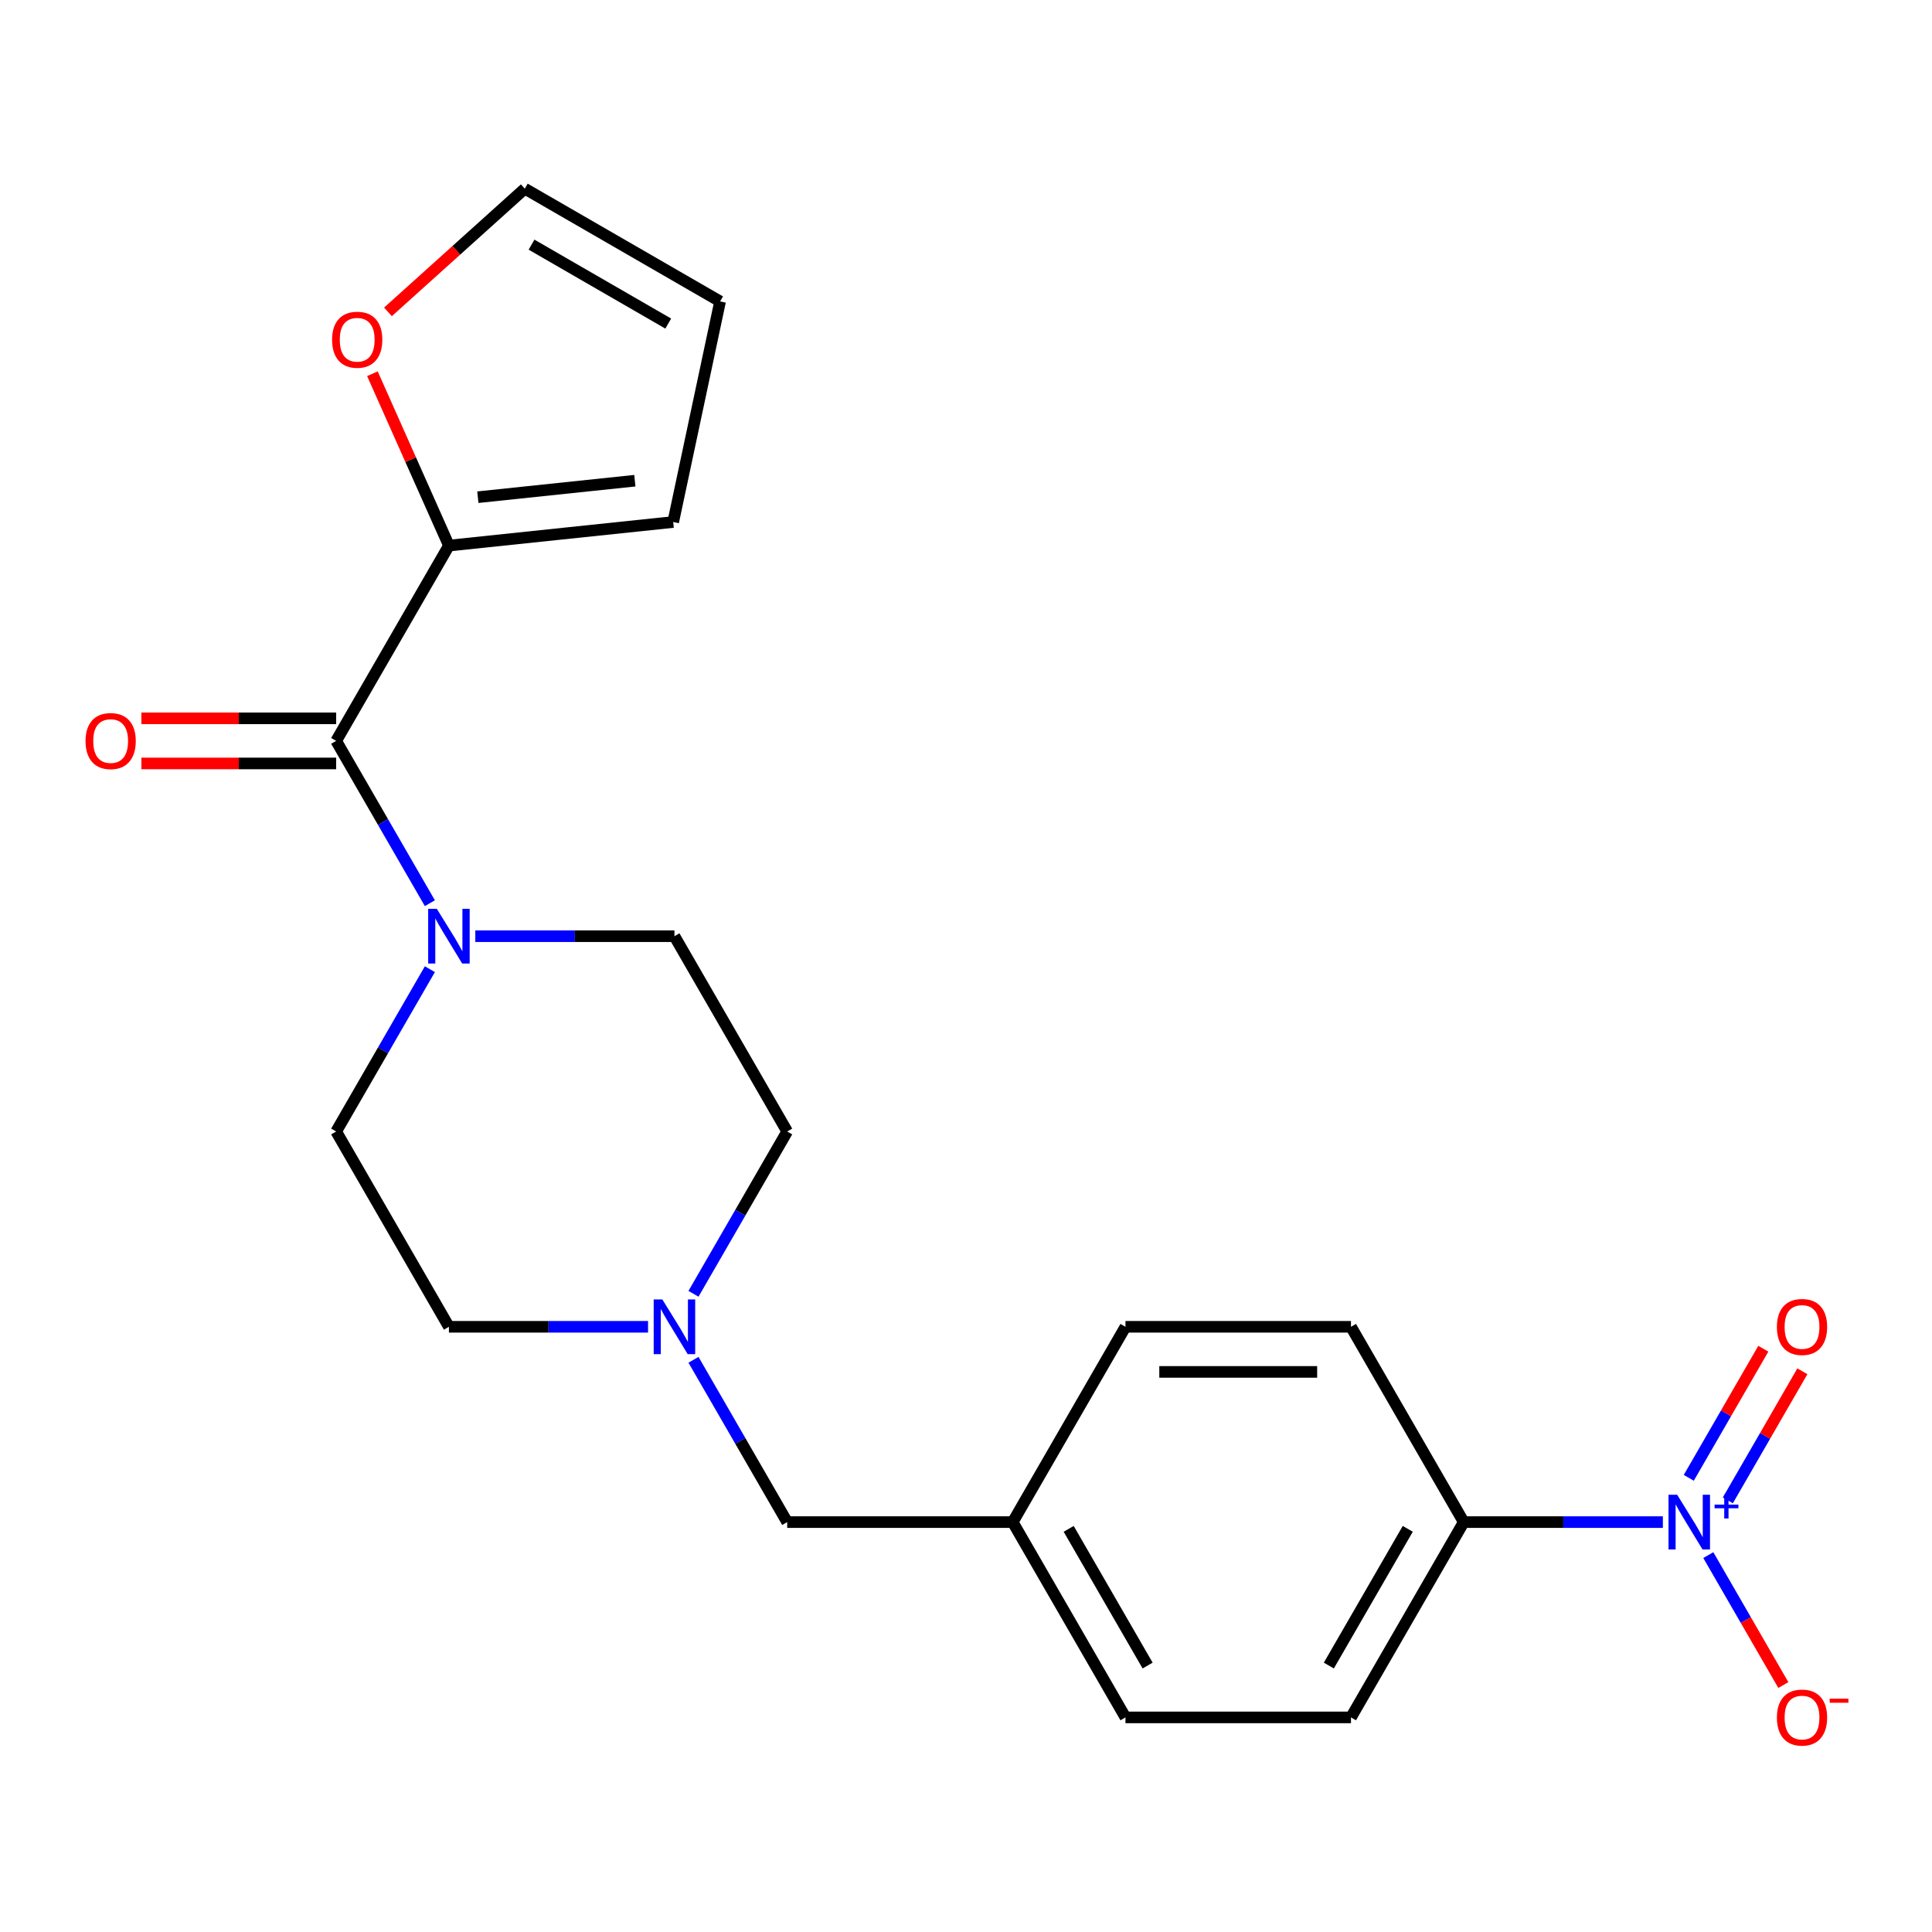 <?xml version='1.0' encoding='iso-8859-1'?>
<svg version='1.1' baseProfile='full'
              xmlns='http://www.w3.org/2000/svg'
                      xmlns:rdkit='http://www.rdkit.org/xml'
                      xmlns:xlink='http://www.w3.org/1999/xlink'
                  xml:space='preserve'
width='1000px' height='1000px' viewBox='0 0 1000 1000'>
<!-- END OF HEADER -->
<rect style='opacity:1.0;fill:#FFFFFF;stroke:none' width='1000' height='1000' x='0' y='0'> </rect>
<path class='bond-4' d='M 860.699,787.837 L 809.165,787.837' style='fill:none;fill-rule:evenodd;stroke:#0000FF;stroke-width:6px;stroke-linecap:butt;stroke-linejoin:miter;stroke-opacity:1' />
<path class='bond-4' d='M 809.165,787.837 L 757.631,787.837' style='fill:none;fill-rule:evenodd;stroke:#000000;stroke-width:6px;stroke-linecap:butt;stroke-linejoin:miter;stroke-opacity:1' />
<path class='bond-5' d='M 884.217,804.916 L 903.635,838.548' style='fill:none;fill-rule:evenodd;stroke:#0000FF;stroke-width:6px;stroke-linecap:butt;stroke-linejoin:miter;stroke-opacity:1' />
<path class='bond-5' d='M 903.635,838.548 L 923.053,872.18' style='fill:none;fill-rule:evenodd;stroke:#FF0000;stroke-width:6px;stroke-linecap:butt;stroke-linejoin:miter;stroke-opacity:1' />
<path class='bond-7' d='M 894.326,776.596 L 913.617,743.183' style='fill:none;fill-rule:evenodd;stroke:#0000FF;stroke-width:6px;stroke-linecap:butt;stroke-linejoin:miter;stroke-opacity:1' />
<path class='bond-7' d='M 913.617,743.183 L 932.907,709.771' style='fill:none;fill-rule:evenodd;stroke:#FF0000;stroke-width:6px;stroke-linecap:butt;stroke-linejoin:miter;stroke-opacity:1' />
<path class='bond-7' d='M 874.108,764.923 L 893.399,731.511' style='fill:none;fill-rule:evenodd;stroke:#0000FF;stroke-width:6px;stroke-linecap:butt;stroke-linejoin:miter;stroke-opacity:1' />
<path class='bond-7' d='M 893.399,731.511 L 912.69,698.098' style='fill:none;fill-rule:evenodd;stroke:#FF0000;stroke-width:6px;stroke-linecap:butt;stroke-linejoin:miter;stroke-opacity:1' />
<path class='bond-0' d='M 173.999,383.485 L 198.25,425.49' style='fill:none;fill-rule:evenodd;stroke:#000000;stroke-width:6px;stroke-linecap:butt;stroke-linejoin:miter;stroke-opacity:1' />
<path class='bond-0' d='M 198.25,425.49 L 222.502,467.495' style='fill:none;fill-rule:evenodd;stroke:#0000FF;stroke-width:6px;stroke-linecap:butt;stroke-linejoin:miter;stroke-opacity:1' />
<path class='bond-2' d='M 173.999,383.485 L 232.362,282.397' style='fill:none;fill-rule:evenodd;stroke:#000000;stroke-width:6px;stroke-linecap:butt;stroke-linejoin:miter;stroke-opacity:1' />
<path class='bond-8' d='M 173.999,371.813 L 123.594,371.813' style='fill:none;fill-rule:evenodd;stroke:#000000;stroke-width:6px;stroke-linecap:butt;stroke-linejoin:miter;stroke-opacity:1' />
<path class='bond-8' d='M 123.594,371.813 L 73.19,371.813' style='fill:none;fill-rule:evenodd;stroke:#FF0000;stroke-width:6px;stroke-linecap:butt;stroke-linejoin:miter;stroke-opacity:1' />
<path class='bond-8' d='M 173.999,395.158 L 123.594,395.158' style='fill:none;fill-rule:evenodd;stroke:#000000;stroke-width:6px;stroke-linecap:butt;stroke-linejoin:miter;stroke-opacity:1' />
<path class='bond-8' d='M 123.594,395.158 L 73.19,395.158' style='fill:none;fill-rule:evenodd;stroke:#FF0000;stroke-width:6px;stroke-linecap:butt;stroke-linejoin:miter;stroke-opacity:1' />
<path class='bond-1' d='M 222.502,501.651 L 198.25,543.656' style='fill:none;fill-rule:evenodd;stroke:#0000FF;stroke-width:6px;stroke-linecap:butt;stroke-linejoin:miter;stroke-opacity:1' />
<path class='bond-1' d='M 198.25,543.656 L 173.999,585.661' style='fill:none;fill-rule:evenodd;stroke:#000000;stroke-width:6px;stroke-linecap:butt;stroke-linejoin:miter;stroke-opacity:1' />
<path class='bond-23' d='M 246.02,484.573 L 297.554,484.573' style='fill:none;fill-rule:evenodd;stroke:#0000FF;stroke-width:6px;stroke-linecap:butt;stroke-linejoin:miter;stroke-opacity:1' />
<path class='bond-23' d='M 297.554,484.573 L 349.088,484.573' style='fill:none;fill-rule:evenodd;stroke:#000000;stroke-width:6px;stroke-linecap:butt;stroke-linejoin:miter;stroke-opacity:1' />
<path class='bond-6' d='M 232.362,282.397 L 212.559,237.919' style='fill:none;fill-rule:evenodd;stroke:#000000;stroke-width:6px;stroke-linecap:butt;stroke-linejoin:miter;stroke-opacity:1' />
<path class='bond-6' d='M 212.559,237.919 L 192.756,193.44' style='fill:none;fill-rule:evenodd;stroke:#FF0000;stroke-width:6px;stroke-linecap:butt;stroke-linejoin:miter;stroke-opacity:1' />
<path class='bond-9' d='M 232.362,282.397 L 348.449,270.196' style='fill:none;fill-rule:evenodd;stroke:#000000;stroke-width:6px;stroke-linecap:butt;stroke-linejoin:miter;stroke-opacity:1' />
<path class='bond-9' d='M 247.335,257.35 L 328.595,248.809' style='fill:none;fill-rule:evenodd;stroke:#000000;stroke-width:6px;stroke-linecap:butt;stroke-linejoin:miter;stroke-opacity:1' />
<path class='bond-3' d='M 358.948,703.828 L 383.2,745.832' style='fill:none;fill-rule:evenodd;stroke:#0000FF;stroke-width:6px;stroke-linecap:butt;stroke-linejoin:miter;stroke-opacity:1' />
<path class='bond-3' d='M 383.2,745.832 L 407.451,787.837' style='fill:none;fill-rule:evenodd;stroke:#000000;stroke-width:6px;stroke-linecap:butt;stroke-linejoin:miter;stroke-opacity:1' />
<path class='bond-17' d='M 358.948,669.671 L 383.2,627.666' style='fill:none;fill-rule:evenodd;stroke:#0000FF;stroke-width:6px;stroke-linecap:butt;stroke-linejoin:miter;stroke-opacity:1' />
<path class='bond-17' d='M 383.2,627.666 L 407.451,585.661' style='fill:none;fill-rule:evenodd;stroke:#000000;stroke-width:6px;stroke-linecap:butt;stroke-linejoin:miter;stroke-opacity:1' />
<path class='bond-18' d='M 335.43,686.749 L 283.896,686.749' style='fill:none;fill-rule:evenodd;stroke:#0000FF;stroke-width:6px;stroke-linecap:butt;stroke-linejoin:miter;stroke-opacity:1' />
<path class='bond-18' d='M 283.896,686.749 L 232.362,686.749' style='fill:none;fill-rule:evenodd;stroke:#000000;stroke-width:6px;stroke-linecap:butt;stroke-linejoin:miter;stroke-opacity:1' />
<path class='bond-15' d='M 757.631,787.837 L 699.267,888.925' style='fill:none;fill-rule:evenodd;stroke:#000000;stroke-width:6px;stroke-linecap:butt;stroke-linejoin:miter;stroke-opacity:1' />
<path class='bond-15' d='M 728.659,791.328 L 687.804,862.09' style='fill:none;fill-rule:evenodd;stroke:#000000;stroke-width:6px;stroke-linecap:butt;stroke-linejoin:miter;stroke-opacity:1' />
<path class='bond-16' d='M 757.631,787.837 L 699.267,686.749' style='fill:none;fill-rule:evenodd;stroke:#000000;stroke-width:6px;stroke-linecap:butt;stroke-linejoin:miter;stroke-opacity:1' />
<path class='bond-12' d='M 200.803,161.429 L 236.216,129.543' style='fill:none;fill-rule:evenodd;stroke:#FF0000;stroke-width:6px;stroke-linecap:butt;stroke-linejoin:miter;stroke-opacity:1' />
<path class='bond-12' d='M 236.216,129.543 L 271.63,97.657' style='fill:none;fill-rule:evenodd;stroke:#000000;stroke-width:6px;stroke-linecap:butt;stroke-linejoin:miter;stroke-opacity:1' />
<path class='bond-13' d='M 348.449,270.196 L 372.718,156.02' style='fill:none;fill-rule:evenodd;stroke:#000000;stroke-width:6px;stroke-linecap:butt;stroke-linejoin:miter;stroke-opacity:1' />
<path class='bond-10' d='M 173.999,585.661 L 232.362,686.749' style='fill:none;fill-rule:evenodd;stroke:#000000;stroke-width:6px;stroke-linecap:butt;stroke-linejoin:miter;stroke-opacity:1' />
<path class='bond-11' d='M 349.088,484.573 L 407.451,585.661' style='fill:none;fill-rule:evenodd;stroke:#000000;stroke-width:6px;stroke-linecap:butt;stroke-linejoin:miter;stroke-opacity:1' />
<path class='bond-24' d='M 271.63,97.657 L 372.718,156.02' style='fill:none;fill-rule:evenodd;stroke:#000000;stroke-width:6px;stroke-linecap:butt;stroke-linejoin:miter;stroke-opacity:1' />
<path class='bond-24' d='M 275.12,126.629 L 345.882,167.483' style='fill:none;fill-rule:evenodd;stroke:#000000;stroke-width:6px;stroke-linecap:butt;stroke-linejoin:miter;stroke-opacity:1' />
<path class='bond-14' d='M 407.451,787.837 L 524.178,787.837' style='fill:none;fill-rule:evenodd;stroke:#000000;stroke-width:6px;stroke-linecap:butt;stroke-linejoin:miter;stroke-opacity:1' />
<path class='bond-20' d='M 699.267,888.925 L 582.541,888.925' style='fill:none;fill-rule:evenodd;stroke:#000000;stroke-width:6px;stroke-linecap:butt;stroke-linejoin:miter;stroke-opacity:1' />
<path class='bond-21' d='M 699.267,686.749 L 582.541,686.749' style='fill:none;fill-rule:evenodd;stroke:#000000;stroke-width:6px;stroke-linecap:butt;stroke-linejoin:miter;stroke-opacity:1' />
<path class='bond-21' d='M 681.759,710.095 L 600.05,710.095' style='fill:none;fill-rule:evenodd;stroke:#000000;stroke-width:6px;stroke-linecap:butt;stroke-linejoin:miter;stroke-opacity:1' />
<path class='bond-19' d='M 524.178,787.837 L 582.541,686.749' style='fill:none;fill-rule:evenodd;stroke:#000000;stroke-width:6px;stroke-linecap:butt;stroke-linejoin:miter;stroke-opacity:1' />
<path class='bond-22' d='M 524.178,787.837 L 582.541,888.925' style='fill:none;fill-rule:evenodd;stroke:#000000;stroke-width:6px;stroke-linecap:butt;stroke-linejoin:miter;stroke-opacity:1' />
<path class='bond-22' d='M 553.15,791.328 L 594.004,862.09' style='fill:none;fill-rule:evenodd;stroke:#000000;stroke-width:6px;stroke-linecap:butt;stroke-linejoin:miter;stroke-opacity:1' />
<path  class='atom-0' d='M 868.097 773.677
L 877.377 788.677
Q 878.297 790.157, 879.777 792.837
Q 881.257 795.517, 881.337 795.677
L 881.337 773.677
L 885.097 773.677
L 885.097 801.997
L 881.217 801.997
L 871.257 785.597
Q 870.097 783.677, 868.857 781.477
Q 867.657 779.277, 867.297 778.597
L 867.297 801.997
L 863.617 801.997
L 863.617 773.677
L 868.097 773.677
' fill='#0000FF'/>
<path  class='atom-0' d='M 887.473 778.782
L 892.463 778.782
L 892.463 773.529
L 894.68 773.529
L 894.68 778.782
L 899.802 778.782
L 899.802 780.683
L 894.68 780.683
L 894.68 785.963
L 892.463 785.963
L 892.463 780.683
L 887.473 780.683
L 887.473 778.782
' fill='#0000FF'/>
<path  class='atom-2' d='M 226.102 470.413
L 235.382 485.413
Q 236.302 486.893, 237.782 489.573
Q 239.262 492.253, 239.342 492.413
L 239.342 470.413
L 243.102 470.413
L 243.102 498.733
L 239.222 498.733
L 229.262 482.333
Q 228.102 480.413, 226.862 478.213
Q 225.662 476.013, 225.302 475.333
L 225.302 498.733
L 221.622 498.733
L 221.622 470.413
L 226.102 470.413
' fill='#0000FF'/>
<path  class='atom-4' d='M 342.828 672.589
L 352.108 687.589
Q 353.028 689.069, 354.508 691.749
Q 355.988 694.429, 356.068 694.589
L 356.068 672.589
L 359.828 672.589
L 359.828 700.909
L 355.948 700.909
L 345.988 684.509
Q 344.828 682.589, 343.588 680.389
Q 342.388 678.189, 342.028 677.509
L 342.028 700.909
L 338.348 700.909
L 338.348 672.589
L 342.828 672.589
' fill='#0000FF'/>
<path  class='atom-6' d='M 919.72 889.005
Q 919.72 882.205, 923.08 878.405
Q 926.44 874.605, 932.72 874.605
Q 939 874.605, 942.36 878.405
Q 945.72 882.205, 945.72 889.005
Q 945.72 895.885, 942.32 899.805
Q 938.92 903.685, 932.72 903.685
Q 926.48 903.685, 923.08 899.805
Q 919.72 895.925, 919.72 889.005
M 932.72 900.485
Q 937.04 900.485, 939.36 897.605
Q 941.72 894.685, 941.72 889.005
Q 941.72 883.445, 939.36 880.645
Q 937.04 877.805, 932.72 877.805
Q 928.4 877.805, 926.04 880.605
Q 923.72 883.405, 923.72 889.005
Q 923.72 894.725, 926.04 897.605
Q 928.4 900.485, 932.72 900.485
' fill='#FF0000'/>
<path  class='atom-6' d='M 947.04 879.228
L 956.729 879.228
L 956.729 881.34
L 947.04 881.34
L 947.04 879.228
' fill='#FF0000'/>
<path  class='atom-7' d='M 171.885 175.842
Q 171.885 169.042, 175.245 165.242
Q 178.605 161.442, 184.885 161.442
Q 191.165 161.442, 194.525 165.242
Q 197.885 169.042, 197.885 175.842
Q 197.885 182.722, 194.485 186.642
Q 191.085 190.522, 184.885 190.522
Q 178.645 190.522, 175.245 186.642
Q 171.885 182.762, 171.885 175.842
M 184.885 187.322
Q 189.205 187.322, 191.525 184.442
Q 193.885 181.522, 193.885 175.842
Q 193.885 170.282, 191.525 167.482
Q 189.205 164.642, 184.885 164.642
Q 180.565 164.642, 178.205 167.442
Q 175.885 170.242, 175.885 175.842
Q 175.885 181.562, 178.205 184.442
Q 180.565 187.322, 184.885 187.322
' fill='#FF0000'/>
<path  class='atom-8' d='M 919.72 686.829
Q 919.72 680.029, 923.08 676.229
Q 926.44 672.429, 932.72 672.429
Q 939 672.429, 942.36 676.229
Q 945.72 680.029, 945.72 686.829
Q 945.72 693.709, 942.32 697.629
Q 938.92 701.509, 932.72 701.509
Q 926.48 701.509, 923.08 697.629
Q 919.72 693.749, 919.72 686.829
M 932.72 698.309
Q 937.04 698.309, 939.36 695.429
Q 941.72 692.509, 941.72 686.829
Q 941.72 681.269, 939.36 678.469
Q 937.04 675.629, 932.72 675.629
Q 928.4 675.629, 926.04 678.429
Q 923.72 681.229, 923.72 686.829
Q 923.72 692.549, 926.04 695.429
Q 928.4 698.309, 932.72 698.309
' fill='#FF0000'/>
<path  class='atom-9' d='M 44.272 383.565
Q 44.272 376.765, 47.632 372.965
Q 50.992 369.165, 57.272 369.165
Q 63.552 369.165, 66.912 372.965
Q 70.272 376.765, 70.272 383.565
Q 70.272 390.445, 66.872 394.365
Q 63.472 398.245, 57.272 398.245
Q 51.032 398.245, 47.632 394.365
Q 44.272 390.485, 44.272 383.565
M 57.272 395.045
Q 61.592 395.045, 63.912 392.165
Q 66.272 389.245, 66.272 383.565
Q 66.272 378.005, 63.912 375.205
Q 61.592 372.365, 57.272 372.365
Q 52.952 372.365, 50.592 375.165
Q 48.272 377.965, 48.272 383.565
Q 48.272 389.285, 50.592 392.165
Q 52.952 395.045, 57.272 395.045
' fill='#FF0000'/>
</svg>
